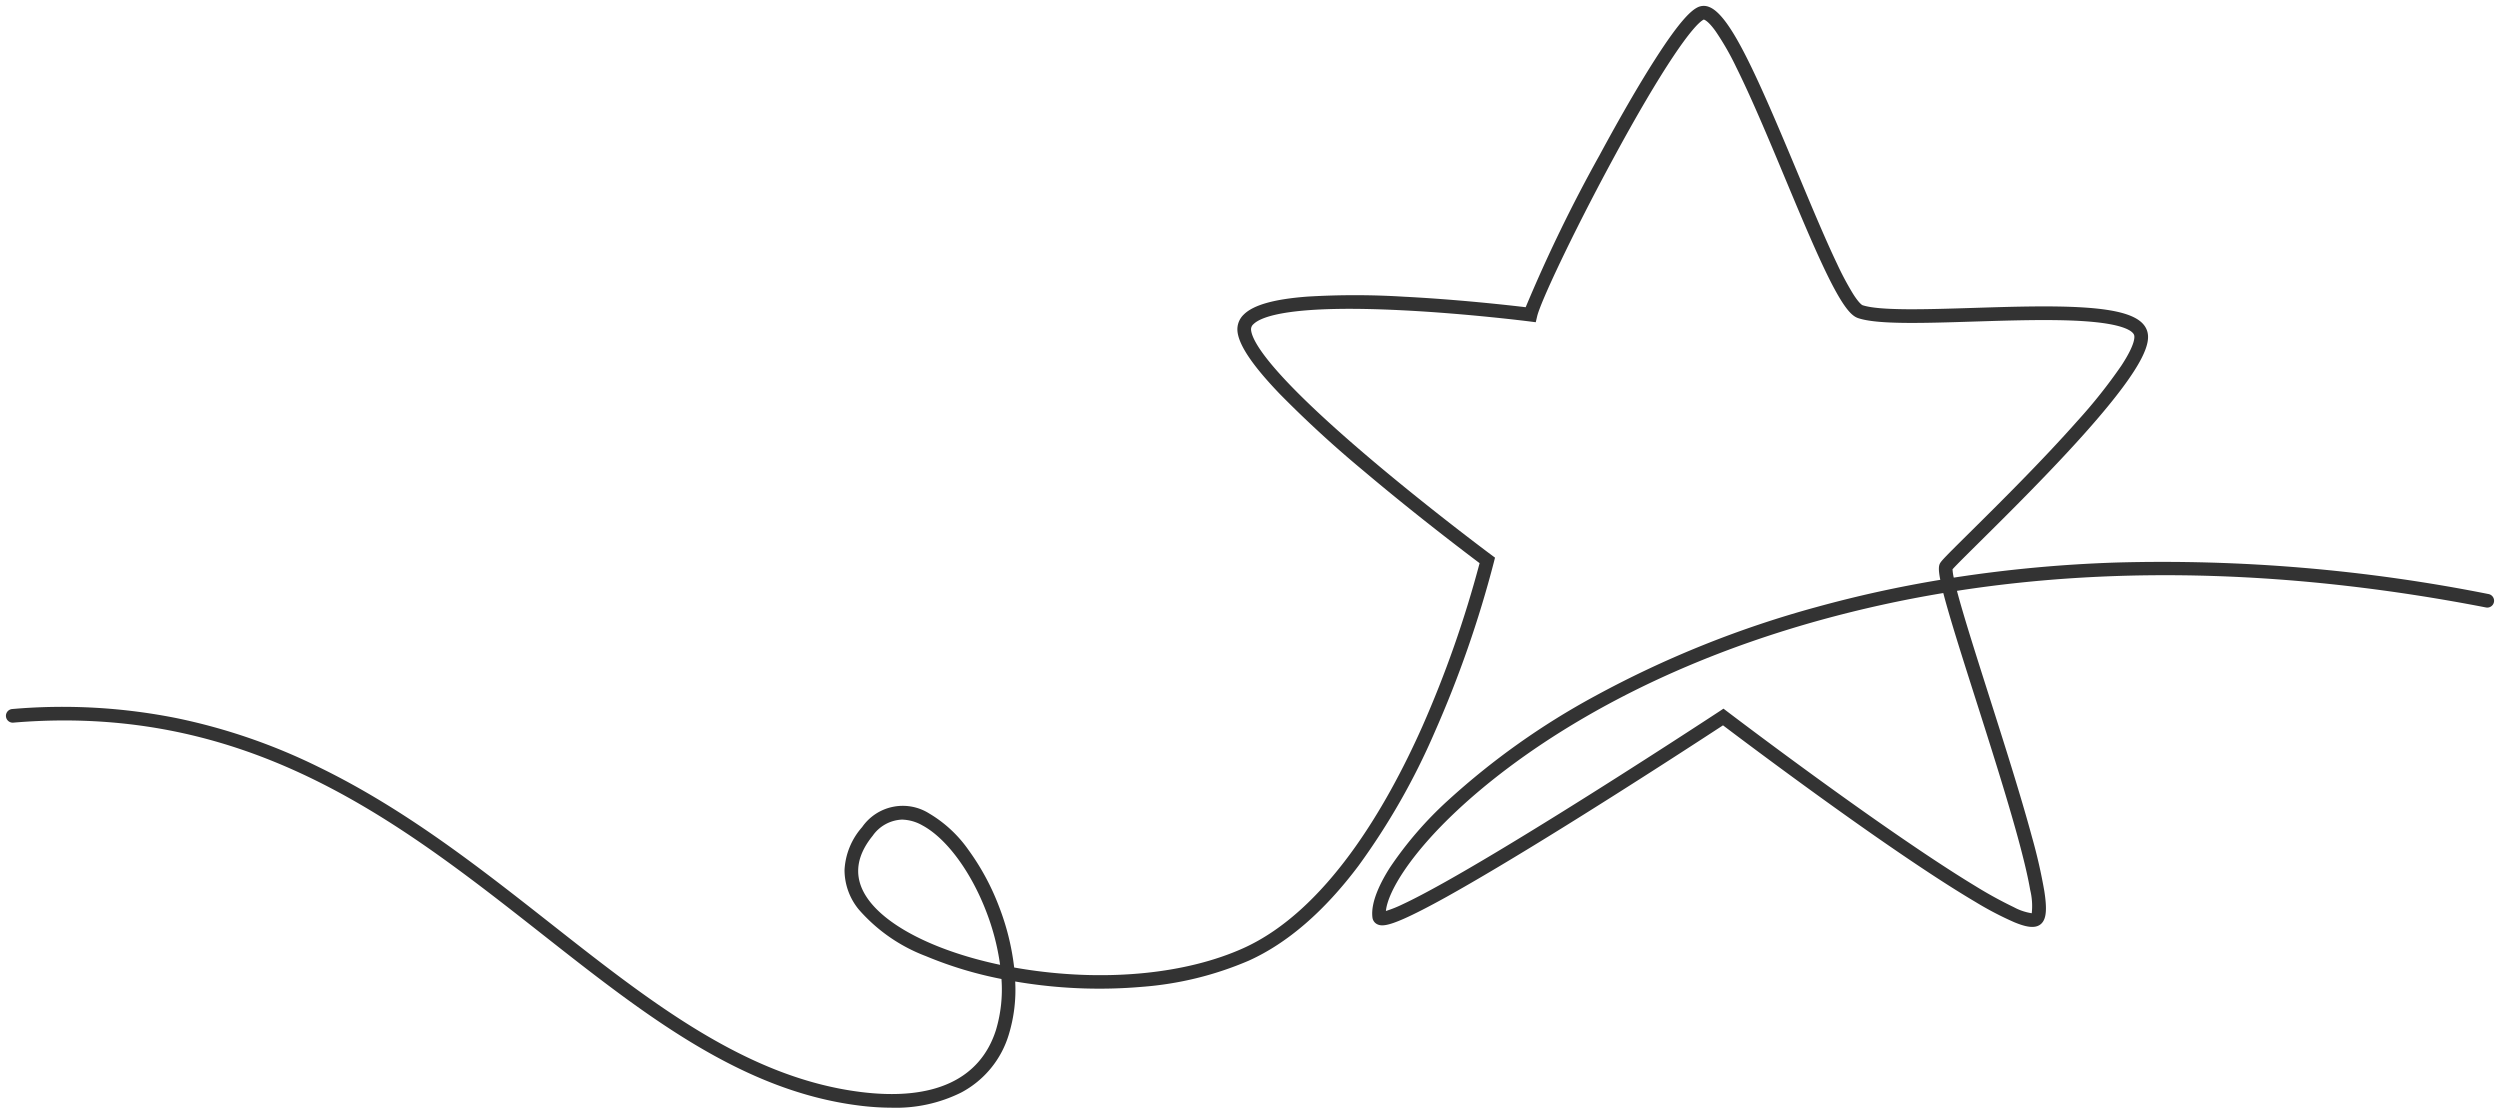 <svg xmlns="http://www.w3.org/2000/svg" xmlns:xlink="http://www.w3.org/1999/xlink" width="228.872" height="101.951" viewBox="0 0 228.872 101.951"><defs><clipPath id="a"><rect width="228.872" height="101.951" fill="none" stroke="#333" stroke-width="1.25"/></clipPath></defs><g transform="translate(0 0)"><g transform="translate(0 0)" clip-path="url(#a)"><path d="M81.225,100.994a24.007,24.007,0,0,1-2.936-.19C67.475,99.468,58.6,92.49,49.209,85.1,36.965,75.475,24.333,65.542,5.465,65.542c-1.514,0-3.065.064-4.663.2a.625.625,0,1,1-.1-1.246,53.207,53.207,0,0,1,15.159.856,54.153,54.153,0,0,1,12.873,4.442c7.929,3.853,14.7,9.179,21.252,14.33C59.234,91.4,67.974,98.27,78.442,99.563c6.612.816,10.871-1.145,12.318-5.671a12.968,12.968,0,0,0,.507-4.682,35.707,35.707,0,0,1-6.917-2.092,15.351,15.351,0,0,1-6.15-4.275,5.7,5.7,0,0,1-1.3-3.615,6.422,6.422,0,0,1,1.61-3.921,4.531,4.531,0,0,1,6.134-1.254,11.629,11.629,0,0,1,3.611,3.355,22.155,22.155,0,0,1,2.775,5.136,22.652,22.652,0,0,1,1.4,5.614q.678.121,1.374.223c7.283,1.065,14.426.34,19.6-1.989,7.6-3.425,13.1-12.91,16.378-20.265a101.669,101.669,0,0,0,5.258-14.985c-1.27-.954-5.95-4.5-10.625-8.452a103.632,103.632,0,0,1-7.672-7.042c-2.466-2.571-3.732-4.439-3.868-5.712a1.868,1.868,0,0,1,.592-1.572c.885-.867,2.793-1.4,5.835-1.627a72.755,72.755,0,0,1,8.789.01c4.929.25,9.63.78,11.167.963a137.855,137.855,0,0,1,6.769-13.928c1.874-3.472,3.627-6.5,5.069-8.751C153.472,1.311,154.462.523,155,.255a1.272,1.272,0,0,1,1.035-.039c1.954.726,4.376,6.238,8.131,15.231,1.3,3.107,2.523,6.041,3.606,8.306a26.97,26.97,0,0,0,1.463,2.743c.585.92.848,1.025.859,1.029,1.556.518,5.735.387,10.159.249,3.492-.11,7.1-.223,10-.045,3.637.224,5.451.875,5.885,2.113.346.988.044,2.912-5.4,9.074-3.278,3.708-7.277,7.667-9.923,10.287-1.118,1.107-2.179,2.157-2.479,2.5a4.351,4.351,0,0,0,.113.763,124.2,124.2,0,0,1,14.8-1.38,152.673,152.673,0,0,1,34.168,2.886.625.625,0,0,1-.238,1.227c-17.224-3.342-33.461-3.847-48.438-1.523.125.478.288,1.064.5,1.785.614,2.1,1.483,4.826,2.4,7.713,1.37,4.3,2.923,9.175,3.968,13.038a48.572,48.572,0,0,1,1.131,4.957c.257,1.661.182,2.519-.262,2.962-.563.563-1.56.262-2.462-.106a29.68,29.68,0,0,1-3.59-1.873c-2.473-1.46-5.774-3.635-9.812-6.463-5.965-4.179-11.818-8.585-13.291-9.7-1.587,1.039-8.035,5.245-14.6,9.319C138.3,78.055,134.692,80.2,132,81.7c-1.611.893-2.915,1.562-3.874,1.987-1.512.67-2.067.694-2.435.523a.79.79,0,0,1-.462-.631c-.177-1.429.777-3.279,1.608-4.579a33.757,33.757,0,0,1,5.341-6.168,67.886,67.886,0,0,1,13.393-9.506,94.143,94.143,0,0,1,20.373-8.183,110.231,110.231,0,0,1,11.271-2.475c-.218-1.1-.124-1.381.037-1.607.211-.3.975-1.055,2.682-2.746,2.634-2.608,6.615-6.549,9.866-10.226a47.5,47.5,0,0,0,3.99-5.028c1.3-1.983,1.224-2.649,1.169-2.806-.106-.3-.784-1.032-4.781-1.278-2.837-.174-6.419-.062-9.882.046-4.736.149-8.826.277-10.594-.312-.581-.194-1.351-.859-3.039-4.387-1.1-2.3-2.337-5.259-3.646-8.394-1.509-3.613-3.069-7.348-4.469-10.162a24.738,24.738,0,0,0-1.92-3.349c-.691-.955-1.027-1.036-1.07-1.043-.944.481-3.652,4.146-8.432,13-3.641,6.745-6.514,12.876-6.816,14.161l-.129.548-.559-.071c-.056-.007-5.663-.718-11.6-1.019-10.251-.52-12.97.567-13.679,1.262a.618.618,0,0,0-.224.546c.112,1.048,1.7,3.991,11.1,11.933,5.42,4.579,10.844,8.614,10.9,8.654l.331.246-.1.4a101.619,101.619,0,0,1-5.432,15.6,63.371,63.371,0,0,1-6.957,12.2c-3.135,4.177-6.516,7.1-10.049,8.694a30.575,30.575,0,0,1-9.8,2.4,45.393,45.393,0,0,1-10.494-.317q-.551-.081-1.094-.174a14.019,14.019,0,0,1-.577,4.827,8.892,8.892,0,0,1-4.366,5.339A13.393,13.393,0,0,1,81.225,100.994Zm.941-26.375A3.45,3.45,0,0,0,79.476,76.1c-1.667,2.052-1.763,4.065-.286,5.985,1.929,2.506,6.385,4.653,11.951,5.828a21.671,21.671,0,0,0-1.281-4.913c-1.413-3.661-3.641-6.666-5.815-7.842A3.962,3.962,0,0,0,82.166,74.619Zm75.2-10.158.352.268c.063.048,6.411,4.877,13.055,9.552,3.9,2.741,7.128,4.892,9.607,6.394a38.258,38.258,0,0,0,3.584,1.97,5.008,5.008,0,0,0,1.625.547,6.173,6.173,0,0,0-.144-2.134c-.206-1.2-.578-2.782-1.137-4.826-1.035-3.784-2.54-8.509-3.868-12.678-.974-3.057-1.894-5.945-2.517-8.106-.176-.609-.318-1.128-.433-1.571a109.855,109.855,0,0,0-11.221,2.469c-18.061,4.989-28.582,13.042-33.246,17.4-4.37,4.082-6.393,7.511-6.562,9.239A10.984,10.984,0,0,0,128,82.368c.985-.459,2.294-1.146,3.892-2.042,2.705-1.517,6.266-3.649,10.584-6.335,7.359-4.578,14.453-9.24,14.524-9.286Z" transform="translate(0.416 0.415)" fill="#333"/></g></g></svg>